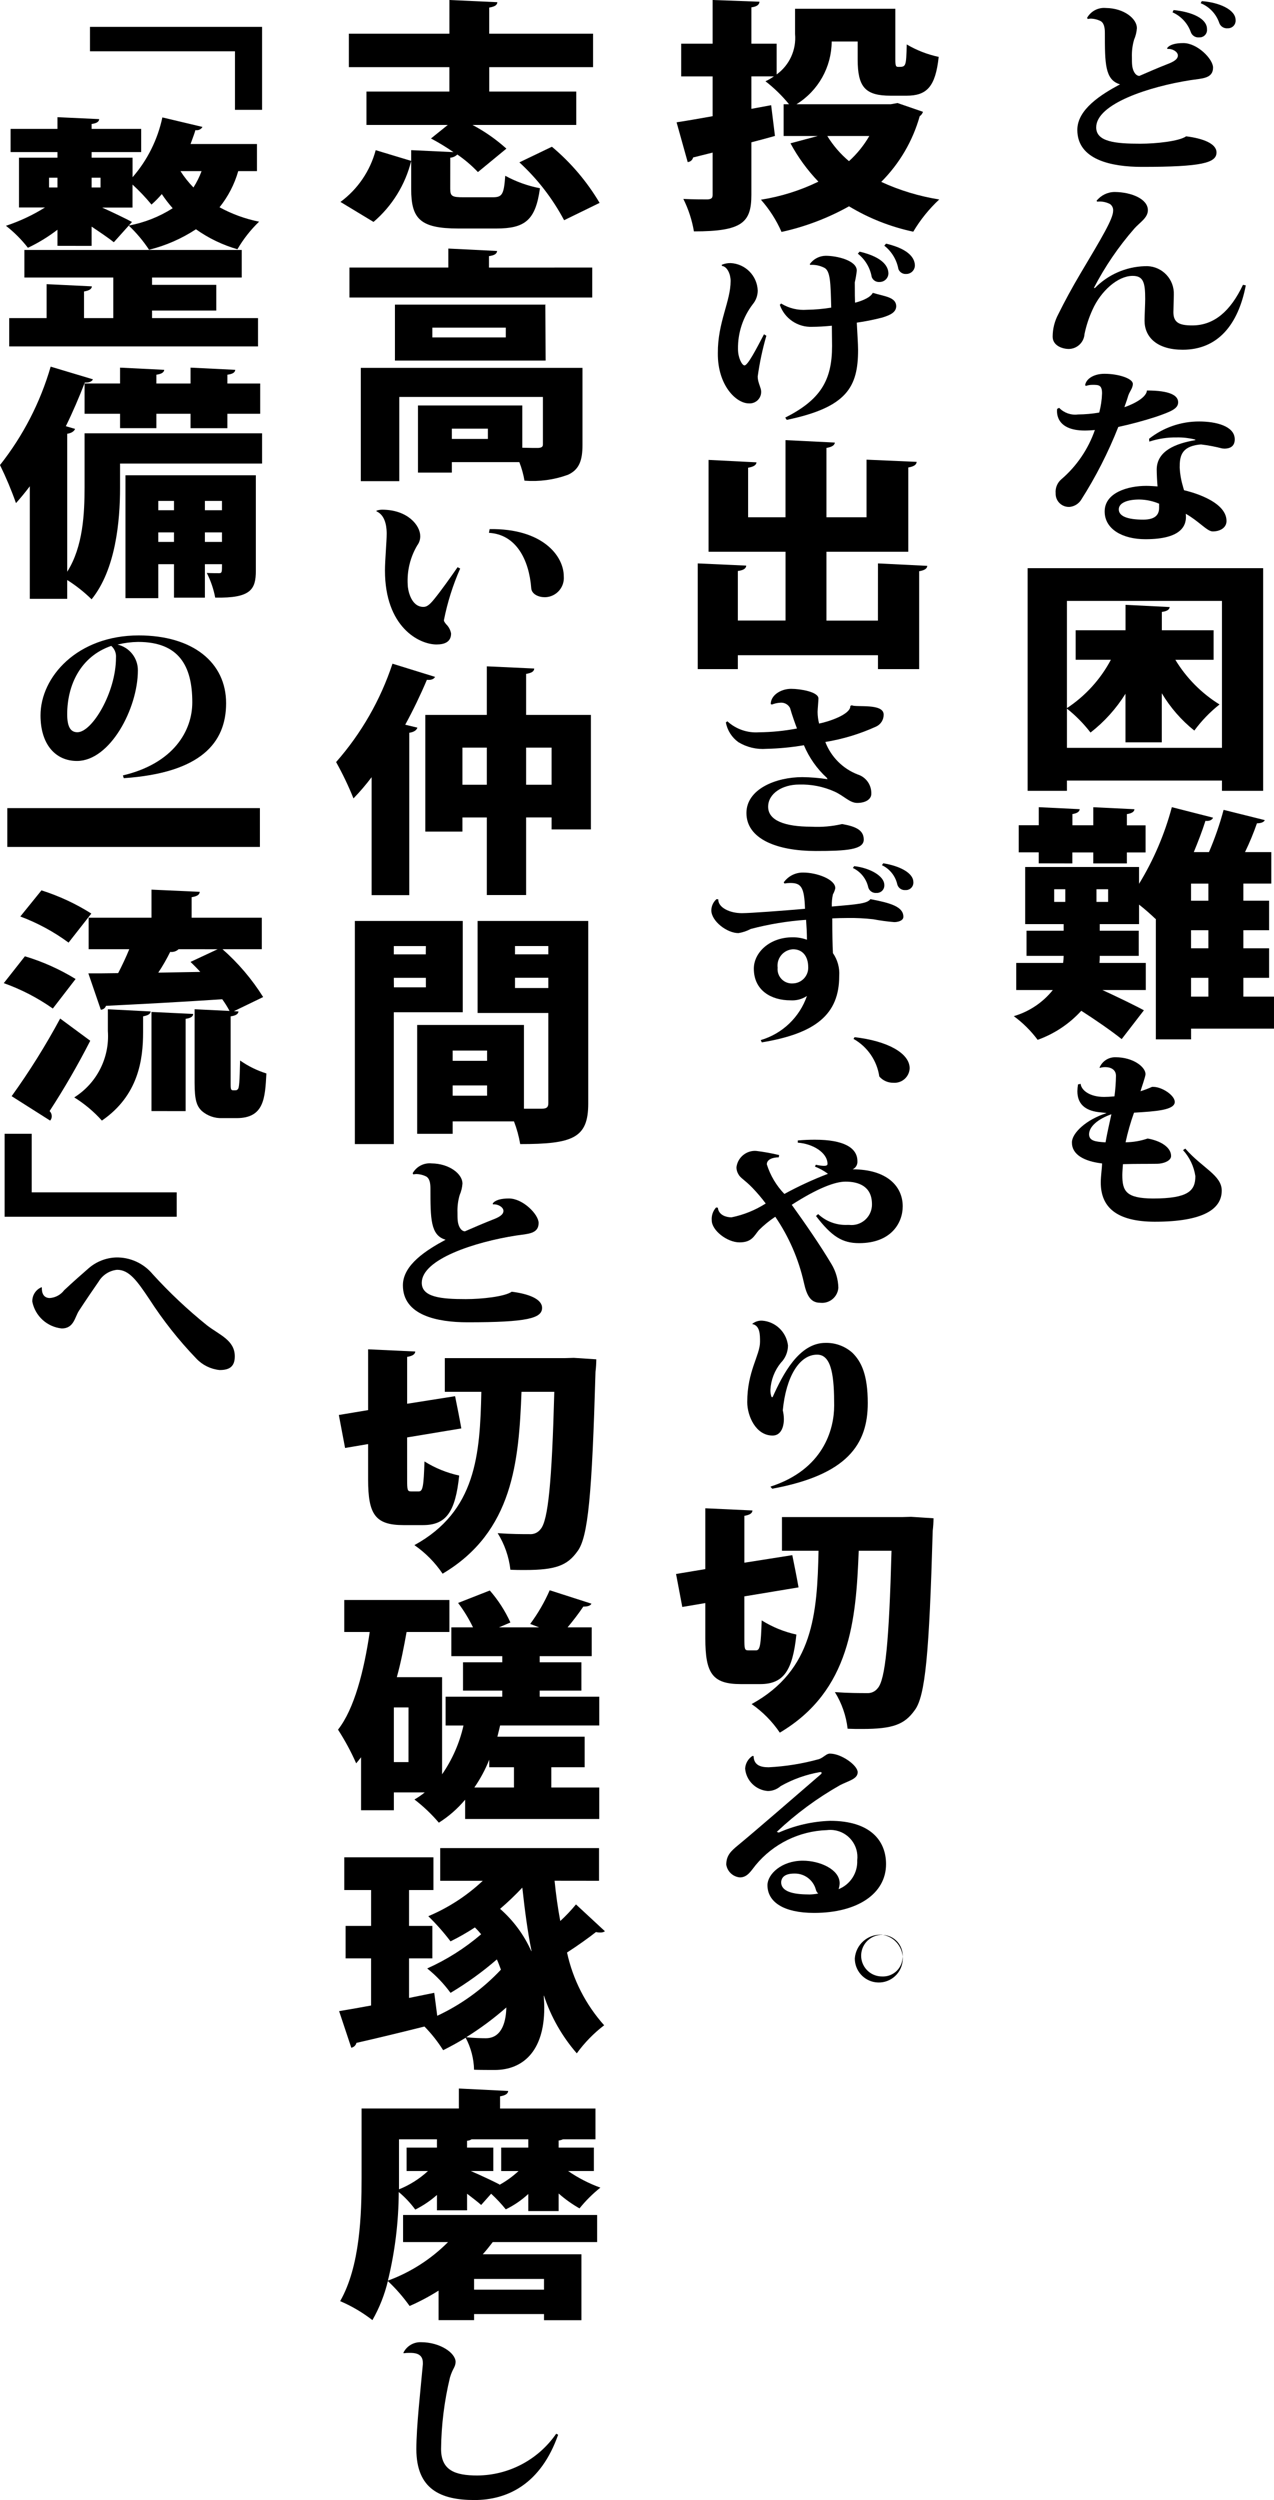 <?xml version="1.0" encoding="UTF-8"?>
<svg id="_編集モード" data-name="編集モード" xmlns="http://www.w3.org/2000/svg" xmlns:xlink="http://www.w3.org/1999/xlink" viewBox="0 0 127.541 250.086">
  <defs>
    <style>
      .cls-1 {
        fill: none;
      }

      .cls-2 {
        clip-path: url(#clippath);
      }
    </style>
    <clipPath id="clippath">
      <rect class="cls-1" width="127.541" height="250.081"/>
    </clipPath>
  </defs>
  <g id="_グループ_1671" data-name="グループ 1671">
    <g class="cls-2">
      <g id="_グループ_1582" data-name="グループ 1582">
        <path id="_パス_3667" data-name="パス 3667" d="M116.839,4.823c.239-.361.847-.513,1.628-.513,1.411,0,2.973,1.6,2.973,2.45,0,1.1-1.085,1.082-2.236,1.254-4.167.645-9.463,2.374-9.463,4.73,0,1.443,1.932,1.633,4.406,1.633,1.585,0,3.907-.247,4.6-.741,1.672.209,3.039.722,3.039,1.615,0,1.044-1.476,1.443-7.466,1.443-3.039,0-6.468-.7-6.468-3.7,0-2.052,2.366-3.534,4.276-4.559-1.519-.436-1.519-2.108-1.519-5.147,0-.532-.087-1.044-.5-1.216-.28-.127-.582-.199-.89-.209-.11.003-.219.016-.326.038l-.065-.113c.378-.675,1.118-1.062,1.888-.988,1.8.019,3.1,1.063,3.1,2.013-.028.399-.124.791-.283,1.158-.164.568-.238,1.158-.217,1.748,0,.285,0,.57.022.779.043.513.282,1.064.716,1.1.738-.323,2.019-.874,2.757-1.159.651-.247,1.107-.494,1.107-.893,0-.361-.543-.7-1.042-.646l-.037-.077ZM117.49,1.005c1.866.19,3.343.855,3.343,1.9.052.408-.237.78-.645.831-.045.006-.091.007-.137.005-.377.04-.731-.19-.847-.551-.316-.873-.975-1.579-1.823-1.956l.109-.229ZM120.312.112c1.758.133,3.386.855,3.386,1.9.033.417-.279.782-.696.815-.029.002-.057.003-.086.002-.389.045-.755-.195-.868-.57-.309-.881-.981-1.586-1.846-1.937l.11-.21Z"/>
        <path id="_パス_3668" data-name="パス 3668" d="M109.611,28.812c1.321-1.344,3.109-2.127,4.992-2.185,1.513-.092,2.814,1.059,2.906,2.572.006.093.007.186.003.278,0,.455-.043,1.348-.043,1.748,0,1.063.607,1.329,1.888,1.329,2.17,0,3.82-1.406,5.079-4.064l.282.057c-.759,3.932-2.8,6.439-6.316,6.439-2.561,0-3.82-1.254-3.82-2.906,0-.494.065-1.691.065-2.166,0-1.633-.173-2.317-1.259-2.317-1.5,0-3.191,1.538-4.015,3.381-.357.778-.625,1.593-.8,2.431-.052.83-.731,1.482-1.563,1.5-.673,0-1.628-.341-1.628-1.234.002-.782.196-1.551.564-2.241.63-1.272,1.368-2.64,2.236-4.1,2.17-3.647,3.255-5.451,3.255-6.249.022-.259-.092-.51-.3-.665-.392-.21-.839-.296-1.281-.247l-.086-.076c.444-.566,1.125-.896,1.845-.892,1.628.019,3.3.683,3.3,1.823,0,.76-.8,1.216-1.345,1.824-1.586,1.812-2.949,3.808-4.059,5.945l.1.015Z"/>
        <path id="_パス_3669" data-name="パス 3669" d="M106.03,40.795c.488.509,1.189.756,1.888.665.713-.006,1.424-.069,2.127-.19.166-.627.261-1.27.282-1.918,0-.855-.347-.855-.955-.855-.229-.003-.457.035-.672.114l-.066-.1c.131-.683.956-1.12,1.932-1.12,1.411,0,2.843.475,2.843,1.007,0,.475-.347.741-.5,1.31-.065.247-.239.7-.347,1.025.326-.095,2.192-.8,2.257-1.671,2.344,0,3.126.513,3.126,1.178,0,.627-.651.912-2.192,1.444-1.249.406-2.517.748-3.8,1.025-1.007,2.552-2.257,5.001-3.733,7.313-.251.379-.656.629-1.107.683-.726.062-1.366-.476-1.428-1.202-.005-.055-.006-.11-.004-.165-.046-.526.164-1.042.564-1.387,1.54-1.319,2.701-3.023,3.364-4.939-.109.02-.695.057-1,.057-3.06,0-2.8-1.994-2.778-2.165l.199-.109ZM119.639,43.966c-.596-.15-1.209-.221-1.824-.209-.936-.015-1.867.126-2.756.418l-.022-.285c1.429-1.124,3.196-1.734,5.014-1.729,1.671,0,3.56.456,3.56,1.786,0,.285-.065.931-1.042.931-.066,0-.13-.019-.217-.019-.692-.18-1.395-.313-2.105-.4-.087,0-.174.019-.239.019-1.78.228-1.91,1.216-1.91,2.3.033.637.142,1.269.326,1.88l.109.38c.412.095,4.254,1.007,4.254,3.077,0,.684-.651,1.045-1.368,1.045-.564.019-1.389-1.025-2.713-1.766.131,1.064-.282,2.545-4.037,2.545-2.322,0-4.08-1.026-4.08-2.773,0-1.9,2.344-2.564,4.167-2.564.391,0,.781.038,1.128.057-.043-.475-.086-1.234-.086-1.728.043-1.823,1.866-2.564,3.885-2.906l-.044-.059ZM116.039,50.386c-.625-.265-1.296-.407-1.975-.418-1.259,0-2.062.361-2.062.987,0,.7.912,1.026,2.453,1.026,1.216,0,1.584-.513,1.584-1.177v-.418Z"/>
        <path id="_パス_3670" data-name="パス 3670" d="M102.877,56.836h23.578v22.273h-4.124v-1.026h-15.52v1.026h-3.934v-22.273ZM106.811,74.811h15.52v-14.7h-15.52v10.725c1.848-1.218,3.361-2.881,4.4-4.836h-3.527v-2.955h4.993v-2.54l4.423.22c-.028.245-.244.415-.787.489v1.832h5.182v2.955h-3.831c1.101,1.818,2.616,3.35,4.423,4.469-.954.754-1.803,1.633-2.523,2.613-1.301-1.04-2.404-2.305-3.256-3.736v4.909h-3.636v-4.859c-.928,1.491-2.113,2.806-3.5,3.883-.686-.892-1.478-1.696-2.36-2.394v3.925Z"/>
        <path id="_パス_3671" data-name="パス 3671" d="M127.54,99.697v3.2h-8.3v1.074h-3.527v-12.065l-.027.024c-.407-.391-1.031-.952-1.655-1.441v1.954h-3.937v.659h3.907v2.516h-3.907c.005.236-.004.473-.027.708h4.639v2.711h-4.341c1.547.708,3.5,1.661,4.151,2.027l-2.225,2.882c-1-.806-2.632-1.93-4.043-2.834-1.198,1.31-2.697,2.308-4.368,2.907-.673-.904-1.478-1.703-2.388-2.369,1.539-.45,2.903-1.362,3.907-2.613h-3.663v-2.711h4.694c.03-.235.048-.471.054-.708h-3.717v-2.516h3.717v-.659h-3.853v-5.715h11.4v1.685c1.459-2.385,2.564-4.968,3.283-7.669l4.124,1.05c-.081.22-.353.366-.76.318-.326,1.026-.733,2.076-1.166,3.126h1.519c.589-1.371,1.079-2.783,1.465-4.225l4.124,1.026c-.081.2-.38.318-.787.318-.341.983-.74,1.946-1.194,2.882h2.632v3.15h-2.797v1.71h2.577v2.955h-2.577v1.807h2.577v2.955h-2.577v1.88h3.066ZM103.989,86.363v-1.1h-2.005v-2.711h2.008v-1.807l4.1.2c-.027.244-.244.415-.732.488v1.123h2.089v-1.807l4.124.2c-.027.244-.244.415-.76.488v1.123h1.871v2.711h-1.872v1.1h-3.364v-1.1h-2.094v1.1l-3.365-.008ZM105.535,90.221h1.112v-1.27h-1.112v1.27ZM110.935,88.951h-1.167v1.27h1.167v-1.27ZM120.973,88.39h-1.737v1.71h1.737v-1.71ZM120.973,93.054h-1.737v1.807h1.737v-1.807ZM119.237,99.697h1.737v-1.881h-1.737v1.881Z"/>
        <path id="_パス_3672" data-name="パス 3672" d="M118.662,114.899c1.715,1.957,3.647,2.659,3.647,4.2,0,1.842-1.824,3.115-6.728,3.115-3.8-.019-5.383-1.444-5.383-3.932,0-.626.13-1.462.13-1.9-1.8-.209-3.038-.893-3.017-2.109,0-.93,1.454-2.3,3.472-2.924-.108-.038-.694-.076-.825-.1-1.324-.171-2.1-.817-2.1-2.089.002-.229.024-.458.065-.684l.26-.057c.065.645.911,1.31,2.344,1.31.3,0,.629-.019,1.042-.057.092-.68.142-1.365.152-2.051,0-.608-.5-.874-1.063-.874-.184-.003-.367.023-.543.076l-.043-.019c.267-.648.906-1.064,1.606-1.045,1.758,0,3,.969,3,1.691,0,.247-.434,1.444-.5,1.71.393-.121.777-.267,1.151-.437h.13c.847,0,2.127.817,2.149,1.5,0,.835-1.932.95-4.081,1.082-.347.968-.63,1.958-.847,2.963.754-.007,1.501-.134,2.214-.379,1.367.247,2.344.911,2.344,1.748,0,.513-.825.779-1.389.779-1.085.019-2,0-3.429.038-.022.285-.065.817-.065,1.082,0,1.615.369,2.337,3.06,2.355,3.56,0,4.254-.779,4.254-2.241-.145-.97-.576-1.875-1.236-2.6l.229-.151ZM111.262,111.461c-1.346.475-2.236,1.234-2.236,2.013.022.627.564.741,1.65.8.151-.873.412-2.013.586-2.811"/>
        <path id="_パス_3673" data-name="パス 3673" d="M89.849,10.306l2.55.879c-.056.179-.171.334-.326.44-.701,2.484-2.028,4.746-3.853,6.57,1.846.849,3.8,1.441,5.807,1.758-1.015.946-1.89,2.032-2.6,3.224-2.271-.481-4.445-1.34-6.431-2.54-2.113,1.183-4.39,2.047-6.756,2.565-.515-1.176-1.211-2.264-2.062-3.224,1.996-.314,3.935-.923,5.752-1.807-1.101-1.146-2.041-2.436-2.795-3.835l2.74-.733h-3.426v-3.175h.543c-.698-.853-1.49-1.624-2.36-2.3.295-.136.577-.299.841-.488h-2.252v3.248l1.98-.366.38,3.077c-.787.22-1.574.44-2.36.635v5.251c0,2.784-.923,3.663-5.752,3.663-.191-1.129-.548-2.223-1.058-3.248.95.049,2.062.049,2.415.049.38-.025.516-.122.516-.464v-4.221l-1.954.488c-.061.256-.28.443-.542.464l-1.113-3.981c1-.147,2.225-.367,3.609-.611v-3.98h-3.148v-3.272h3.148V0l4.694.171c-.028.294-.244.489-.814.562v3.639h2.527v3.077c1.288-.931,1.989-2.472,1.845-4.054V.879h10.039v5.007c0,.733.054.806.3.806.759,0,.787,0,.841-2.247.992.586,2.073,1.006,3.2,1.246-.326,3-1.194,3.883-3.229,3.883h-1.574c-2.551,0-3.31-.855-3.31-3.639v-1.783h-2.6c-.012,2.561-1.346,4.934-3.528,6.276h9.442l.674-.122ZM82.822,13.606c.583.95,1.316,1.8,2.17,2.516.804-.728,1.491-1.577,2.035-2.516h-4.205Z"/>
        <path id="_パス_3674" data-name="パス 3674" d="M76.721,33.586c-.387,1.339-.677,2.704-.868,4.084,0,.589.347,1.121.347,1.482.031.633-.458,1.172-1.091,1.202-.049.002-.097.002-.146-.002-1.259,0-3.126-1.8-3.1-5.014-.022-3.1,1.281-5.167,1.281-7.237,0-.684-.347-1.444-.868-1.5l-.022-.114c.282-.117.585-.175.89-.171,1.482.076,2.659,1.271,2.713,2.754-.002.5-.179.984-.5,1.367-.981,1.286-1.501,2.865-1.476,4.483,0,.893.412,1.634.651,1.634.326,0,1.15-1.577,1.953-3.115l.236.147ZM85.577,28.8c0,.494,0,1.044.022,1.482.3-.076,1.476-.4,1.779-.988,1.172.361,2.3.417,2.345,1.31,0,.608-.521.893-1.389,1.159-.843.22-1.698.391-2.561.513.043.893.13,2.165.13,2.717,0,3.741-1.128,5.755-7.14,7.009l-.152-.228c3.494-1.766,4.688-3.685,4.688-7.161l-.022-2.032c-.738.076-1.454.113-1.975.113-1.445.06-2.759-.834-3.234-2.2l.131-.133c.772.478,1.677.697,2.582.627.816-.012,1.629-.084,2.434-.216-.066-2.451-.066-3.723-.738-4.008-.425-.205-.896-.297-1.367-.266l-.043-.076c.37-.52.968-.831,1.606-.835,1.085,0,3.1.456,3.1,1.482-.042.396-.109.79-.2,1.178l.004.553ZM86.055,25.172c2.517.589,2.886,1.615,2.886,2.2-.023.473-.417.842-.89.836-.342.029-.661-.173-.782-.494-.158-.924-.653-1.756-1.389-2.336l.175-.206ZM88.702,24.372c2.518.589,2.887,1.614,2.887,2.2-.014.468-.4.839-.868.835-.342.028-.661-.173-.782-.494-.169-.925-.671-1.756-1.411-2.336l.174-.205Z"/>
        <path id="_パス_3675" data-name="パス 3675" d="M87.894,56.36l4.938.244c-.027.269-.244.44-.814.537v9.794h-4.124v-1.392h-14.028v1.392h-4.015v-10.575l4.856.22c-.027.294-.271.464-.841.537v4.958h4.775v-6.883h-7.706v-9.187l4.8.244c-.027.269-.271.44-.841.538v4.958h3.744v-7.718l4.938.244c-.028.268-.272.44-.841.537v6.936h4.015v-5.763l5.02.22c-.027.293-.271.464-.841.562v8.429h-8.194v6.887h5.155l.004-5.719Z"/>
        <path id="_パス_3676" data-name="パス 3676" d="M85.272,70.552c.434.228,3.191-.228,3.191.931.009.516-.29.987-.76,1.2-1.617.737-3.325,1.254-5.079,1.539.571,1.491,1.746,2.671,3.234,3.248.849.264,1.411,1.068,1.368,1.956,0,.475-.5.893-1.411.893-.76,0-1.3-.7-2.279-1.139-1.111-.496-2.32-.736-3.537-.7-1.672,0-3.1.893-3.1,2.223,0,1.367,1.649,1.994,4.319,1.994,1.035.058,2.073-.031,3.083-.266,1.411.247,2.17.627,2.17,1.558,0,1.007-1.715,1.139-4.8,1.139-3.907,0-6.945-1.216-6.945-3.8,0-2.393,2.952-3.59,5.6-3.59.843.01,1.685.08,2.518.209l-.065-.133c-.993-.91-1.778-2.025-2.3-3.267-1.241.212-2.496.333-3.755.361-.98.078-1.96-.155-2.8-.665-.659-.471-1.11-1.179-1.259-1.975l.152-.114c.861.786,2.006,1.184,3.169,1.1,1.275-.013,2.547-.14,3.8-.38-.152-.4-.478-1.292-.694-2.051-.183-.352-.559-.561-.955-.531-.298.015-.591.079-.868.19l-.109-.057c0-.874,1-1.52,2.041-1.52.911,0,2.735.3,2.735.969,0,.19-.087,1.14-.087,1.349.004.391.055.779.151,1.158.89-.171,3.191-.911,3.126-1.766l.146-.063Z"/>
        <path id="_パス_3677" data-name="パス 3677" d="M78.457,88.272c.447-.632,1.179-1.002,1.953-.988,1.367,0,3.234.683,3.212,1.576-.05.213-.13.418-.238.608-.09.399-.127.808-.109,1.216,2.647-.228,3.538-.3,3.863-.741,1.975.38,3.3.741,3.3,1.767,0,.4-.564.532-.912.532-.704-.058-1.405-.153-2.1-.285-.844-.096-1.693-.139-2.543-.128-.543,0-1.085.019-1.563.038,0,1.538.022,2.716.065,3.476.467.672.689,1.484.629,2.3,0,3.818-2.344,5.737-7.749,6.629l-.108-.228c2.165-.637,3.889-2.282,4.626-4.415-.487.323-1.066.477-1.649.437-1.954,0-3.668-1.007-3.668-3.172,0-1.576,1.541-3.134,3.885-3.134.489-.005.974.079,1.433.247,0-.59-.043-1.406-.087-1.995-1.869.13-3.723.436-5.535.912-.386.208-.804.349-1.237.418-1.15,0-2.713-1.2-2.713-2.279.006-.431.195-.839.521-1.121l.173.019c-.021.817,1.129,1.386,2.366,1.386.847,0,4.124-.247,6.316-.437-.065-2.184-.391-2.583-1.476-2.583-.19,0-.379.018-.565.057l-.09-.112ZM80.91,96.743c0-1.026-.521-1.786-1.52-1.786-.902.045-1.597.813-1.552,1.716.002.043.006.085.011.127-.081.787.492,1.49,1.279,1.571.074.008.148.009.221.005.87-.006,1.57-.716,1.564-1.586,0-.016,0-.032-.001-.048M85.512,86.642c1.628.19,3.018,1.007,3.018,1.881.032.41-.275.767-.685.799-.032.003-.065.003-.097.001-.371.039-.718-.193-.824-.551-.184-.852-.753-1.57-1.541-1.943l.129-.187ZM88.421,86.357c1.758.285,3.017,1.007,3.017,1.88.031.41-.275.767-.685.799-.032.002-.064.003-.096.001-.372.039-.718-.193-.825-.551-.185-.85-.754-1.567-1.541-1.938l.13-.191Z"/>
        <path id="_パス_3678" data-name="パス 3678" d="M85.554,103.752c3.3.38,5.513,1.6,5.513,3.115-.036.835-.741,1.483-1.576,1.447-.017,0-.035-.002-.052-.003-.54.012-1.058-.217-1.411-.626-.232-1.586-1.186-2.975-2.583-3.761l.109-.172Z"/>
        <path id="_パス_3679" data-name="パス 3679" d="M79.867,114.084c.63-.057,1.194-.076,1.715-.076,2.908,0,4.254.817,4.254,2.146.028.346-.163.672-.478.817,3.451,0,5.014,1.709,5.014,3.7,0,1.672-1.172,3.685-4.363,3.685-1.671,0-2.735-.646-4.32-2.717l.218-.189c.786.735,1.833,1.124,2.908,1.082h.2c1.125.127,2.14-.683,2.266-1.808.01-.087.014-.175.013-.262,0-1.862-1.432-2.26-2.648-2.26-1.043,0-2.778.645-5.383,2.317,1.324,1.842,2.843,4.026,3.972,5.926.435.717.674,1.536.695,2.374-.068.9-.853,1.575-1.754,1.507-.023-.002-.047-.004-.07-.007-.955,0-1.345-.722-1.628-2.013-.529-2.359-1.501-4.595-2.865-6.591-.593.394-1.145.845-1.649,1.348-.478.57-.695,1.216-1.932,1.216s-2.778-1.2-2.778-2.2c-.04-.472.117-.94.434-1.292l.174.019c.086.779.89.969,1.367.969,1.219-.247,2.381-.717,3.429-1.386-.409-.546-.851-1.066-1.324-1.558-.824-.855-1.215-.969-1.433-1.406-.115-.202-.175-.432-.173-.665.123-.972.975-1.685,1.953-1.634.781.096,1.556.235,2.322.418l-.043.228c-.608,0-1.193.209-1.193.7.348,1.11.95,2.125,1.757,2.963,1.407-.77,2.865-1.443,4.363-2.014-.397-.3-.835-.543-1.3-.722l.086-.189c.262.065.53.103.8.113.217,0,.369-.038.369-.19,0-1.158-1.52-2.032-2.974-2.127v-.222Z"/>
        <path id="_パス_3680" data-name="パス 3680" d="M75.309,132.43c.276-.221.623-.336.977-.323,1.353.095,2.445,1.141,2.6,2.488-.003.648-.26,1.269-.716,1.729-.625.767-.99,1.712-1.043,2.7-.008.245.029.49.109.722l.109.019c1.02-2.279,2.648-5.451,5.317-5.432.983-.019,1.936.334,2.67.988.89.874,1.541,2.184,1.541,5.034,0,4.122-2.04,7.179-9.571,8.566l-.174-.209c5.3-1.71,6.381-5.717,6.381-8.11,0-2.735-.2-5.091-1.693-5.091-1.779-.019-3.125,2.185-3.451,5.566.068.286.105.579.109.873,0,.893-.347,1.653-1.128,1.653-1.693,0-2.54-1.976-2.54-3.343,0-3.115,1.281-4.672,1.281-6.04,0-.7,0-1.614-.76-1.766l-.018-.024Z"/>
        <path id="_パス_3681" data-name="パス 3681" d="M74.518,163.892c0,1.075.027,1.2.407,1.2h.76c.407,0,.488-.537.569-3,1.068.668,2.242,1.147,3.473,1.416-.379,3.688-1.329,4.958-3.636,4.958h-1.926c-2.849,0-3.554-1.075-3.554-4.567v-3.54l-2.306.391-.625-3.3,2.931-.488v-6.085l4.721.22c-.027.269-.244.44-.814.537v4.689c1.6-.244,3.2-.513,4.8-.757.218,1.075.434,2.149.625,3.224l-5.427.9.002,4.202ZM91.204,151.731l2.252.147c-.004.416-.031.832-.081,1.245-.352,12.236-.732,16.583-1.818,17.975-1,1.392-2.143,1.856-5.236,1.856-.489,0-.977,0-1.465-.024-.149-1.3-.584-2.551-1.275-3.663,1.356.1,2.523.1,3.2.1.421.03.829-.153,1.085-.488.76-.831,1.14-4.64,1.384-13.75h-3.283c-.271,6.911-.814,13.994-7.9,18.194-.756-1.119-1.712-2.088-2.822-2.858,6.186-3.395,6.566-9.061,6.7-15.337h-3.663v-3.37h12.02l.902-.027Z"/>
        <path id="_パス_3682" data-name="パス 3682" d="M77.958,183.32c1.623-.718,3.37-1.118,5.144-1.178,3.994,0,5.6,1.956,5.6,4.331,0,2.963-2.865,4.881-7.205,4.881-3.061,0-4.666-1.1-4.666-2.773,0-1.1,1.411-2.451,3.538-2.451,1.715,0,3.69.874,3.69,2.261-.006.201-.043.399-.109.589,1.173-.467,1.923-1.625,1.867-2.887.182-1.487-.875-2.84-2.362-3.022-.225-.028-.453-.027-.677.002-2.775.091-5.376,1.371-7.141,3.514-.434.531-.8,1.216-1.563,1.216-.694-.06-1.258-.585-1.368-1.273,0-.931.478-1.367,1.194-1.956,1.845-1.52,5.644-4.824,8.27-7.085.044-.033.074-.08.087-.133,0-.057-.043-.095-.13-.095-1.395.237-2.739.712-3.972,1.406-.353.314-.808.49-1.281.494-1.207-.085-2.173-1.035-2.279-2.241.028-.518.303-.991.738-1.273l.109.019c.022.835.586,1.12,1.5,1.12,1.711-.086,3.406-.36,5.057-.817.5-.19.716-.551,1.085-.551,1.151,0,2.778,1.178,2.778,1.862s-.911.855-1.758,1.291c-2.294,1.296-4.422,2.865-6.338,4.673l.192.076ZM80.958,189.512c.321-.002.64-.034.955-.095-.119-.106-.202-.245-.239-.4-.263-.964-1.149-1.624-2.148-1.6-.956,0-1.3.38-1.324.873,0,.893,1.107,1.216,2.757,1.216"/>
        <path id="_パス_3683" data-name="パス 3683" d="M88.289,193.537c1.314.173,2.239,1.378,2.066,2.693-.173,1.314-1.378,2.239-2.693,2.066-1.196-.157-2.09-1.178-2.087-2.385.1-1.401,1.311-2.46,2.713-2.374M90.351,195.911c.155-1.138-.643-2.186-1.781-2.341-1.138-.155-2.186.643-2.341,1.781s.643,2.186,1.781,2.341c.092.013.186.019.279.019,1.062.059,1.977-.74,2.062-1.8"/>
        <path id="_パス_3684" data-name="パス 3684" d="M41.166,16.095c-.589,2.379-1.908,4.513-3.772,6.105l-3.31-2c1.73-1.275,2.974-3.101,3.527-5.178l3.555,1.073ZM45.073,18.879c0,.757.19.855,1.33.855h2.93c.95,0,1.113-.293,1.248-2.15,1.086.592,2.258,1.013,3.473,1.246-.434,3.2-1.492,4.029-4.368,4.029h-3.8c-3.826,0-4.721-.977-4.721-3.932v-3.907l4.233.2c-.723-.5-1.475-.957-2.252-1.368l1.682-1.352h-8.14v-3.342h8.3v-2.442h-10.063v-3.346h10.066V0l4.8.22c-.027.293-.244.439-.814.537v2.613h10.395v3.346h-10.392v2.442h8.71v3.342h-10.388c1.225.646,2.364,1.442,3.392,2.369l-2.849,2.345c-.623-.657-1.315-1.246-2.062-1.758-.19.187-.44.3-.706.317l-.004,3.106ZM56.473,22.03c-1.152-2.17-2.666-4.127-4.477-5.788l3.256-1.563c1.899,1.588,3.513,3.487,4.775,5.617l-3.554,1.734Z"/>
        <path id="_パス_3685" data-name="パス 3685" d="M59.29,26.763v3h-24.308v-3h9.9v-1.9l4.884.244c-.027.269-.244.44-.814.513v1.148l10.338-.005ZM58.313,44.518c0,1.538-.325,2.466-1.465,2.98-1.389.503-2.869.703-4.341.586-.108-.635-.281-1.257-.516-1.856h-6.756v1.047h-3.391v-6.713h10.445v4.225c.678.024,1.33.024,1.574.024.353-.024.488-.1.488-.366v-4.738h-14.379v8.426h-3.853v-11.332h22.194v7.717ZM39.537,30.475h15.058l.028,5.592h-15.086v-5.592ZM50.637,32.775h-7.355v.977h7.353l.002-.977ZM48.844,42.882h-3.609v1.026h3.608v-1.026ZM54.623,30.451h-.028v.024h.028v-.024Z"/>
        <path id="_パス_3686" data-name="パス 3686" d="M37.687,51.085c.181-.064.372-.097.564-.1,2.561,0,3.82,1.577,3.82,2.64.007.335-.099.663-.3.931-.703,1.186-1.036,2.555-.955,3.931,0,.456.3,2.223,1.563,2.223.282,0,.543-.095,1.107-.8.694-.855,1.628-2.165,2.322-3.172l.261.133c-.731,1.657-1.277,3.39-1.628,5.167,0,.133.087.227.217.4.261.25.436.576.5.931,0,.817-.608,1.1-1.454,1.1-1.758,0-5.166-1.748-5.166-7.407,0-.988.174-2.925.174-3.647,0-.361,0-1.824-1.02-2.261l-.005-.069ZM49.017,52.927c5.274-.076,7.423,2.659,7.423,4.73.089,1.059-.697,1.989-1.756,2.078-.044.004-.088.006-.132.007-.673,0-1.324-.323-1.368-.893-.217-2.868-1.52-5.394-4.233-5.546l.066-.376Z"/>
        <path id="_パス_3687" data-name="パス 3687" d="M37.204,77.743c-.561.745-1.169,1.455-1.818,2.125-.501-1.247-1.082-2.462-1.738-3.635,2.524-2.868,4.444-6.215,5.644-9.842l4.259,1.318c-.108.22-.379.342-.814.293-.648,1.533-1.372,3.033-2.17,4.494l1.221.293c-.081.244-.326.44-.814.513v16.241h-3.77v-11.8ZM52.67,71.515h6.485v11.454h-3.934v-1.2h-2.551v7.766h-3.934v-7.762h-2.442v1.416h-3.717v-11.674h6.159v-4.86l4.748.22c-.027.293-.244.439-.814.537v4.103ZM46.294,78.5h2.442v-3.712h-2.442v3.712ZM52.67,78.5h2.551v-3.712h-2.551v3.712Z"/>
        <path id="_パス_3688" data-name="パス 3688" d="M46.325,101.258h-6.9v13.188h-3.9v-22.322h10.8v9.134ZM42.635,94.64h-3.21v.83h3.2l.01-.83ZM39.435,98.768h3.2v-.953h-3.21l.01.953ZM58.889,92.125v18.268c0,3.444-1.52,4.054-6.811,4.054-.131-.776-.34-1.538-.624-2.272h-6.137v1.246h-3.554v-10.893h10.69v8.378h1.79c.489,0,.652-.147.652-.561v-9.012h-7.082v-9.207h11.076ZM48.762,105.092h-3.445v1.026h3.445v-1.026ZM45.317,109.606h3.445v-1.026h-3.445v1.026ZM54.895,94.635h-3.338v.83h3.338v-.83ZM51.558,98.835h3.337v-1.026h-3.338v1.026Z"/>
        <path id="_パス_3689" data-name="パス 3689" d="M49.321,120.4c.239-.361.847-.513,1.628-.513,1.411,0,2.973,1.6,2.973,2.451,0,1.1-1.085,1.082-2.236,1.254-4.167.645-9.463,2.374-9.463,4.73,0,1.443,1.932,1.633,4.406,1.633,1.585,0,3.907-.247,4.6-.741,1.672.209,3.039.722,3.039,1.615,0,1.044-1.476,1.444-7.466,1.444-3.039,0-6.468-.7-6.468-3.7,0-2.051,2.366-3.533,4.276-4.559-1.519-.437-1.519-2.108-1.519-5.147,0-.531-.087-1.044-.5-1.216-.28-.127-.583-.198-.89-.209-.11.003-.219.016-.326.038l-.065-.114c.378-.674,1.118-1.062,1.888-.988,1.8.019,3.1,1.064,3.1,2.014-.028.4-.124.791-.283,1.159-.164.567-.238,1.157-.217,1.747,0,.285,0,.57.022.779.043.513.282,1.063.716,1.1.738-.323,2.019-.873,2.757-1.158.651-.247,1.107-.494,1.107-.893,0-.361-.543-.7-1.042-.646l-.037-.08Z"/>
        <path id="_パス_3690" data-name="パス 3690" d="M40.759,147.992c0,1.075.027,1.2.407,1.2h.76c.407,0,.488-.537.569-3,1.068.667,2.243,1.145,3.474,1.412-.379,3.688-1.329,4.958-3.636,4.958h-1.927c-2.849,0-3.554-1.075-3.554-4.567v-3.541l-2.306.391-.625-3.3,2.931-.488v-6.081l4.721.22c-.027.269-.244.44-.814.537v4.689c1.6-.244,3.2-.513,4.8-.757.218,1.075.434,2.149.625,3.224l-5.427.9.002,4.203ZM57.445,135.83l2.252.147c-.004.416-.031.832-.081,1.245-.352,12.236-.732,16.583-1.818,17.975-1,1.392-2.143,1.856-5.236,1.856-.489,0-.977,0-1.465-.024-.149-1.3-.584-2.551-1.275-3.663,1.356.1,2.523.1,3.2.1.421.03.829-.153,1.085-.488.76-.831,1.14-4.64,1.384-13.75h-3.282c-.271,6.911-.814,13.994-7.9,18.194-.756-1.119-1.712-2.088-2.822-2.858,6.186-3.394,6.566-9.06,6.7-15.337h-3.657v-3.37h12.02l.895-.027Z"/>
        <path id="_パス_3691" data-name="パス 3691" d="M59.996,172.606h-9.931c-.081.391-.189.757-.271,1.123h8.737v3.053h-3.338v2.027h4.8v3.148h-13.428v-1.929c-.753.899-1.64,1.675-2.632,2.3-.73-.857-1.548-1.635-2.442-2.32.363-.206.708-.443,1.031-.708h-3.092v1.783h-3.284v-5.3c-.163.22-.326.415-.488.61-.516-1.169-1.124-2.296-1.818-3.37,1.628-2.076,2.6-5.861,3.174-9.769h-2.55v-3.2h10.527v3.2h-4.287c-.271,1.514-.57,3.053-.977,4.518h4.531v9.72c1.021-1.475,1.749-3.134,2.143-4.884h-1.79v-2.882h5.67v-.611h-3.928v-2.832h3.93v-.611h-5.1v-2.882h2.17c-.415-.861-.915-1.68-1.492-2.442l3.174-1.246c.84.96,1.535,2.038,2.062,3.2l-1.139.488h4.015l-.895-.342c.777-1.046,1.432-2.176,1.954-3.37l4.178,1.343c-.109.22-.408.293-.815.293-.407.61-1,1.392-1.573,2.076h2.415v2.882h-5.21v.611h4.178v2.832h-4.178v.611h5.969v2.88ZM40.896,170.799h-1.467v5.471h1.465l.002-5.471ZM51.453,176.782h-2.473v-.757c-.391.981-.892,1.915-1.492,2.784h3.965v-2.027Z"/>
        <path id="_パス_3692" data-name="パス 3692" d="M55.519,188.136c.135,1.368.326,2.735.57,4.03.562-.517,1.087-1.072,1.573-1.661l2.9,2.686c-.144.095-.316.138-.488.122-.138.008-.276-.008-.408-.048-.706.561-1.872,1.392-2.9,2.051.587,2.707,1.868,5.215,3.717,7.278-1.045.798-1.968,1.744-2.74,2.808-1.466-1.684-2.583-3.643-3.283-5.763h-.027c.027.415.054.806.054,1.2,0,4.445-2.225,6.227-4.965,6.227-.6,0-1.384,0-2.063-.024-.028-1.117-.315-2.213-.84-3.2-.76.464-1.52.879-2.253,1.246-.538-.854-1.166-1.648-1.872-2.369-2.523.634-5.074,1.245-6.81,1.636-.064.248-.264.437-.515.488l-1.22-3.664c.922-.147,2.007-.342,3.2-.562v-4.713h-2.55v-3.248h2.552v-3.59h-2.686v-3.273h8.926v3.273h-2.442v3.59h2.334v3.248h-2.334v3.956l2.523-.513.3,2.3c2.399-1.12,4.563-2.687,6.376-4.616-.135-.342-.244-.684-.407-1.025-1.445,1.25-2.997,2.369-4.639,3.346-.667-.913-1.452-1.735-2.334-2.442,1.955-.875,3.773-2.026,5.4-3.419-.195-.24-.403-.468-.625-.684-.785.513-1.6.978-2.441,1.393-.677-.894-1.421-1.735-2.225-2.516,2.014-.847,3.861-2.046,5.453-3.542h-4.261v-3.273h15.9v3.273l-4.45-.006ZM50.69,200.812c-1.255,1.101-2.598,2.098-4.016,2.98.706.073,1.465.1,1.954.1,1.736,0,2.035-1.9,2.062-3.077M53.213,195.173c-.407-2-.678-4.127-.923-6.35-.703.748-1.446,1.457-2.225,2.125,1.332,1.167,2.397,2.608,3.12,4.225h.028Z"/>
        <path id="_パス_3693" data-name="パス 3693" d="M40.352,224.281v-2.711h19.427v2.711h-10.449c-.3.391-.624.806-1,1.222h9.877v6.594h-3.746v-.616h-7v.61h-3.555v-2.955c-.926.586-1.896,1.101-2.9,1.539-.641-.901-1.37-1.737-2.176-2.494-.329,1.369-.85,2.685-1.547,3.908-.991-.769-2.076-1.407-3.229-1.9,2.008-3.517,2.144-8.719,2.144-12.333v-6.936h9.74v-2l4.938.245c-.028.268-.244.439-.814.537v1.221h9.55v3.077h-3.252c-.137.063-.284.104-.434.122v.708h3.527v2.345h-2.578c1.001.689,2.086,1.248,3.229,1.661-.771.612-1.472,1.309-2.089,2.076-.746-.423-1.446-.922-2.089-1.49v1.758h-3.039v-1.71c-.671.621-1.43,1.139-2.252,1.538-.449-.556-.939-1.079-1.465-1.563l-1,1.124c-.325-.293-.868-.708-1.411-1.124v1.661h-3.015v-1.539c-.657.581-1.387,1.073-2.171,1.465-.479-.651-1.034-1.241-1.655-1.758-.012,2.987-.376,5.963-1.085,8.865,2.266-.83,4.322-2.148,6.023-3.859h-4.504ZM43.744,213.999h-3.8v5.007c1.07-.429,2.053-1.049,2.9-1.832h-2.14v-2.345h3.039v-.83ZM52.887,214.829v-.83h-5.67c-.139.087-.297.137-.461.147v.684h2.632v2.345h-2.253c.922.391,2.415,1.1,2.876,1.344l-.027.049c.697-.383,1.344-.851,1.927-1.392h-1.737v-2.345l2.713-.002ZM54.461,227.968h-7v1.075h7v-1.075Z"/>
        <path id="_パス_3694" data-name="パス 3694" d="M40.379,235.361c.325-.67,1.014-1.086,1.758-1.064,1.932,0,3.473,1.082,3.473,1.976-.022.551-.282.607-.564,1.557-.564,2.34-.863,4.735-.89,7.142,0,2.127,1.368,2.659,3.625,2.659,3.158-.02,6.107-1.58,7.9-4.179l.195.1c-1.714,4.882-5.013,6.534-8.378,6.534-3.386,0-5.816-1.082-5.816-5.09,0-2.28.412-5.832.651-8.491v-.152c0-.988-.912-.988-1.324-.988-.196-.006-.392.007-.586.038l-.044-.042Z"/>
        <path id="_パス_3695" data-name="パス 3695" d="M9.008,2.688h17.229v8.3h-2.713v-5.858h-14.516v-2.442Z"/>
        <path id="_パス_3696" data-name="パス 3696" d="M5.752,24.591v-1.611c-.918.707-1.909,1.313-2.957,1.807-.639-.822-1.378-1.561-2.2-2.2,1.371-.452,2.683-1.067,3.907-1.832H1.902v-4.98h3.85v-.561H1.059v-2.32h4.693v-1.173l4.178.195c-.027.269-.244.415-.76.488v.489h4.965v2.32h-4.964v.561h4.1v1.954c1.487-1.708,2.514-3.768,2.984-5.983l4.016.952c-.142.247-.427.375-.706.318-.136.464-.326.928-.488,1.392h6.648v2.711h-1.875c-.377,1.318-1.013,2.547-1.872,3.615,1.239.679,2.575,1.165,3.961,1.441-.849.814-1.579,1.743-2.17,2.76-1.486-.428-2.89-1.104-4.151-2-1.438.943-3.025,1.637-4.694,2.051-.583-.883-1.266-1.696-2.036-2.421,1.565-.289,3.059-.878,4.4-1.734-.395-.447-.759-.92-1.09-1.416-.318.374-.663.725-1.031,1.05-.586-.71-1.221-1.378-1.9-2v2.3h-3.038c1.086.488,2.5,1.172,2.985,1.441l-1.818,2.027c-.516-.415-1.384-1-2.225-1.563v1.929l-3.419-.007ZM15.222,31.063v.757h10.609v2.833H.923v-2.833h3.744v-3.395l4.531.22c-.027.269-.244.415-.787.513v2.662h2.93v-4.056H2.441v-2.76h21.76v2.76h-8.979v.732h6.43v2.568h-6.43ZM4.911,18.754h.841v-.977h-.841v.977ZM10.066,17.777h-.895v.977h.895v-.977ZM18.066,17.118c.376.588.812,1.137,1.3,1.636.329-.515.602-1.063.814-1.636h-2.114Z"/>
        <path id="_パス_3697" data-name="パス 3697" d="M26.237,43.344v3.028h-14.218v2.442c0,3.3-.434,8.157-2.849,11.137-.743-.728-1.562-1.375-2.442-1.93v1.881h-3.744v-11.258c-.461.61-.922,1.172-1.384,1.685-.459-1.3-.994-2.572-1.6-3.81,2.312-2.921,4.035-6.264,5.073-9.842l4.233,1.27c-.109.22-.38.341-.814.318-.569,1.465-1.193,2.93-1.9,4.371l.923.268c-.081.22-.326.415-.786.488v13.8c1.6-2.515,1.736-5.886,1.736-8.426v-5.422h17.772ZM8.465,38.362h3.554v-1.587l4.423.22c-.027.244-.244.415-.787.489v.879h3.419v-1.588l4.477.22c-.027.268-.244.415-.786.489v.879h3.283v3.028h-3.284v1.441h-3.69v-1.442h-3.419v1.441h-3.636v-1.441h-3.554v-3.028ZM25.613,47.545v9.549c0,1.856-.488,2.759-4.069,2.686-.162-.858-.446-1.688-.841-2.466.461.024,1.031.024,1.221.024.3,0,.3-.1.3-.9h-1.712v3.346h-3.093v-3.345h-1.574v3.395h-3.283v-12.289h13.051ZM17.419,50.109h-1.573v.93h1.573v-.93ZM15.845,54.209h1.573v-.952h-1.573v.952ZM22.221,50.109h-1.709v.93h1.709v-.93ZM20.512,54.209h1.709v-.952h-1.709v.952Z"/>
        <path id="_パス_3698" data-name="パス 3698" d="M12.306,77.566c5.079-1.2,6.945-4.464,6.945-7.313,0-3.647-1.345-6.04-5.426-6.04-.695.01-1.387.099-2.062.266,1.202.276,2.05,1.35,2.04,2.583,0,3.8-2.778,9.06-6.1,9.06-2.127,0-3.647-1.634-3.647-4.559,0-3.856,3.69-8,9.833-8,5.426,0,8.747,2.716,8.747,6.781,0,3.97-2.539,6.971-10.245,7.5l-.085-.278ZM11.133,64.611c-3.082,1.063-4.406,3.932-4.406,6.838,0,1.234.326,1.8,1.02,1.8,1.476,0,3.864-3.989,3.864-7.465.037-.446-.14-.884-.478-1.178"/>
        <rect id="_長方形_1850" data-name="長方形 1850" x=".732" y="80.838" width="25.287" height="3.883"/>
        <path id="_パス_3699" data-name="パス 3699" d="M2.495,95.661c1.782.535,3.488,1.298,5.074,2.271l-2.28,2.955c-1.514-1.065-3.167-1.92-4.911-2.54l2.117-2.686ZM1.166,109.654c1.786-2.48,3.408-5.075,4.857-7.766l3.012,2.222c-1.233,2.414-2.592,4.762-4.07,7.034.139.135.217.32.217.513.004.162-.055.319-.163.44l-3.853-2.443ZM4.15,89.066c1.757.556,3.435,1.335,4.993,2.32l-2.279,2.907c-1.481-1.091-3.107-1.97-4.83-2.613l2.116-2.614ZM14.325,103.255c0,2.735-.461,6.326-4.124,8.841-.808-.9-1.74-1.681-2.767-2.32,2.264-1.422,3.557-3.977,3.364-6.643v-2.173l4.287.22c-.027.244-.244.391-.76.488v1.587ZM23.089,108.335c0,.538,0,.733.244.733.353,0,.38,0,.461-.1.162-.1.19-.782.244-2.882.805.566,1.693,1.003,2.632,1.295-.136,2.466-.217,4.469-2.984,4.469h-1.465c-.734.024-1.451-.229-2.008-.708-.515-.488-.732-1.075-.732-2.833v-7.351l3.5.171c-.216-.408-.461-.799-.733-1.172-4.314.293-8.682.513-11.639.659-.072.226-.279.383-.516.391l-1.248-3.639c.868,0,1.872,0,2.984-.024.38-.733.787-1.588,1.113-2.393h-4.07v-3.15h6.295v-2.808l4.83.22c-.027.293-.244.44-.814.537v2.051h7.027v3.151h-3.935c1.581,1.39,2.952,3.003,4.07,4.786l-2.93,1.417.461.025c-.027.244-.244.415-.786.488v6.667ZM15.166,111.144v-9.916l4.178.2c-.027.268-.244.415-.759.488v9.232l-3.419-.004ZM17.879,94.952c-.226.212-.535.31-.841.268-.352.717-.751,1.411-1.194,2.076l4.205-.073c-.325-.367-.651-.684-.976-1l2.713-1.269-3.907-.002Z"/>
        <path id="_パス_3700" data-name="パス 3700" d="M17.69,121.715H.462v-8.3h2.713v5.861h14.515v2.439Z"/>
        <path id="_パス_3701" data-name="パス 3701" d="M4.189,128.783c-.022.608.2,1.064.8,1.064.567-.04,1.09-.325,1.432-.779.868-.817,1.824-1.652,2.453-2.2.762-.661,1.727-1.043,2.735-1.082,1.414-.031,2.764.583,3.671,1.668,1.68,1.848,3.502,3.562,5.448,5.128,1.259.969,2.778,1.482,2.778,3.1,0,1.082-.607,1.368-1.519,1.368-.896-.089-1.729-.501-2.344-1.159-1.75-1.82-3.319-3.805-4.688-5.926-1.237-1.843-2.018-2.944-3.234-2.944-.766.08-1.45.517-1.845,1.178-.477.683-1.345,1.956-1.975,2.925-.412.627-.5,1.766-1.715,1.766-1.465-.148-2.662-1.234-2.952-2.678-.024-.624.338-1.198.912-1.444l.043.015Z"/>
      </g>
    </g>
  </g>
</svg>